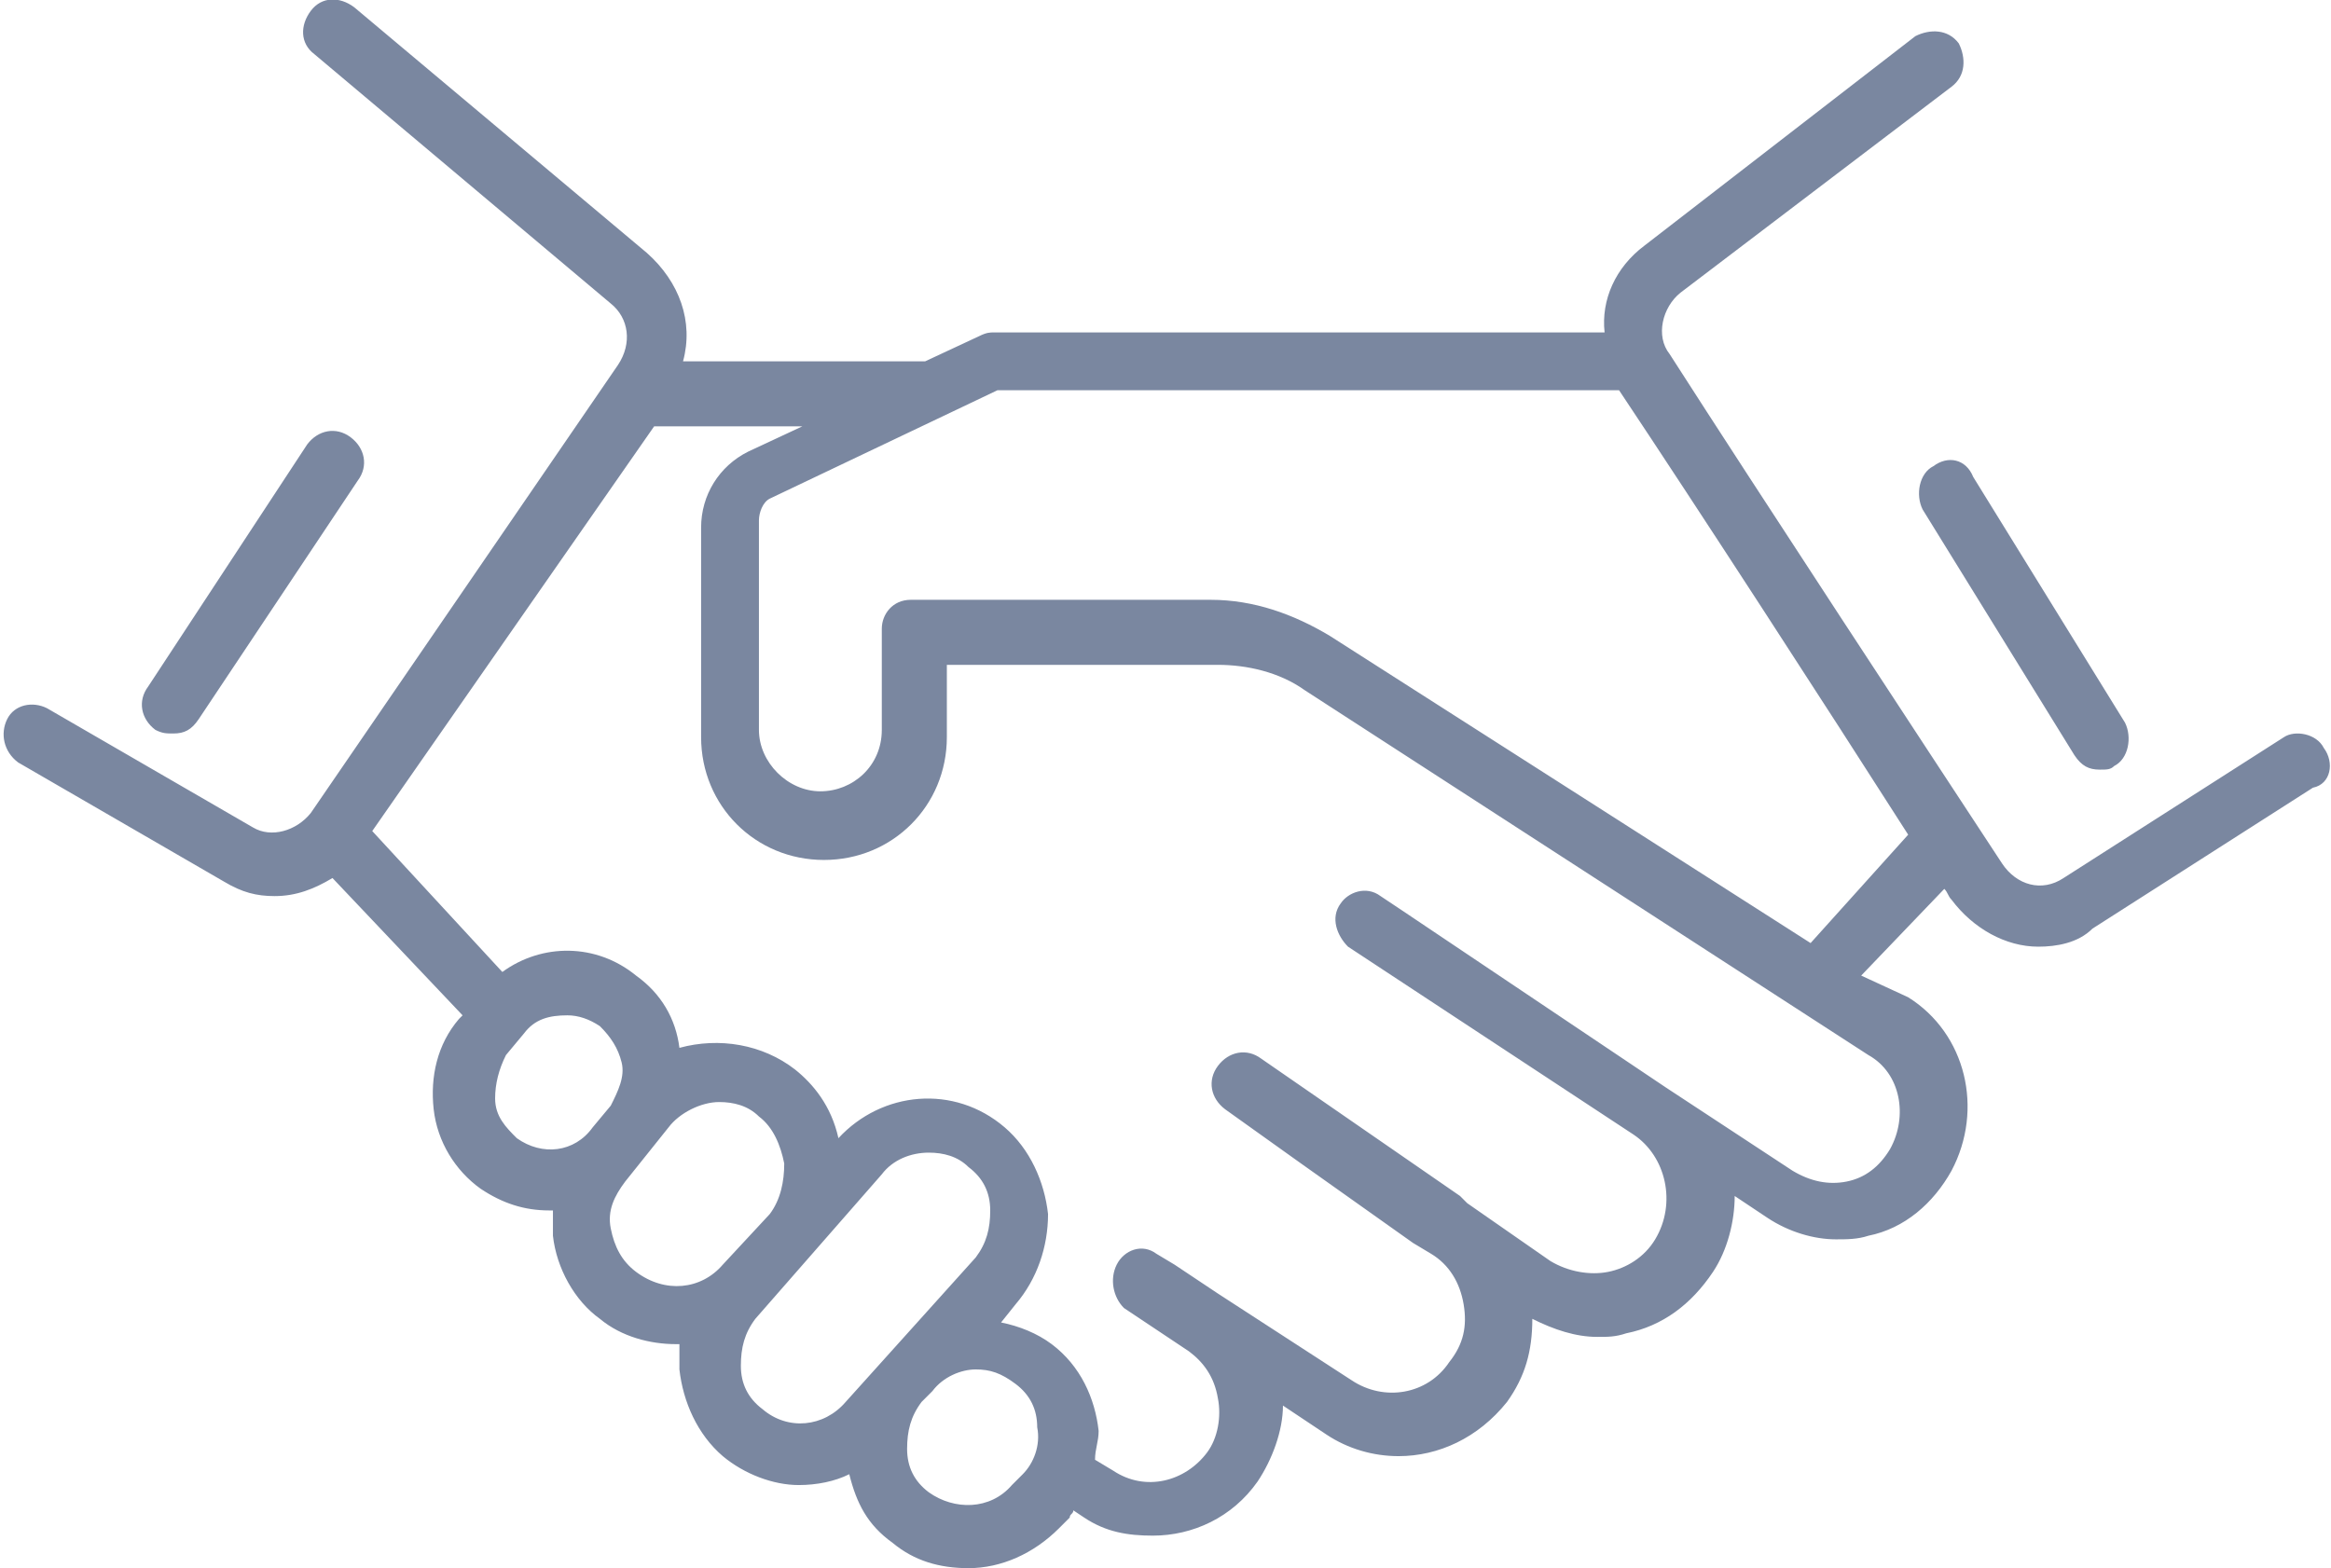 <svg xmlns="http://www.w3.org/2000/svg" xmlns:xlink="http://www.w3.org/1999/xlink" id="Isolation_Mode" x="0px" y="0px" viewBox="0 0 64.5 43.4" style="enable-background:new 0 0 64.5 43.4;" xml:space="preserve"><style type="text/css">	.st0{fill:#7A87A0;}</style><g>	<g>		<path class="st0" d="M64.3,20.7c-0.2-0.4-0.8-0.5-1.1-0.3l-6.1,3.9c-0.6,0.4-1.3,0.2-1.7-0.4c-2.1-3.2-6.7-10.2-9.2-14.1   c-0.4-0.5-0.2-1.3,0.3-1.7L54,2.4c0.4-0.3,0.4-0.8,0.2-1.2c-0.3-0.4-0.8-0.4-1.2-0.2l-7.5,5.8c-0.8,0.6-1.2,1.5-1.1,2.4H27.5   c-0.1,0-0.2,0-0.4,0.1l-1.5,0.7h-6.7c0.3-1.1-0.1-2.2-1-3L9.8,0.2C9.4-0.1,8.9-0.1,8.6,0.3C8.3,0.7,8.3,1.2,8.7,1.5l8.2,6.9   c0.5,0.4,0.6,1.1,0.2,1.7L8.6,22.5c-0.4,0.5-1.1,0.7-1.6,0.4l-5.7-3.3c-0.4-0.2-0.9-0.1-1.1,0.3c-0.2,0.4-0.1,0.9,0.3,1.2l5.7,3.3   c0.5,0.3,0.9,0.4,1.4,0.4c0.6,0,1.1-0.2,1.6-0.5l3.6,3.8l-0.1,0.1c-0.6,0.7-0.8,1.6-0.7,2.5c0.1,0.9,0.6,1.7,1.3,2.2   c0.6,0.4,1.2,0.6,1.9,0.6c0,0,0.1,0,0.1,0c0,0.2,0,0.5,0,0.7c0.1,0.9,0.6,1.8,1.3,2.3c0.6,0.5,1.4,0.7,2.1,0.7c0,0,0.1,0,0.1,0   c0,0.2,0,0.4,0,0.7c0.1,0.9,0.5,1.8,1.2,2.4c0.6,0.5,1.4,0.8,2.1,0.8c0.5,0,1-0.1,1.4-0.3c0.2,0.8,0.5,1.4,1.2,1.9   c0.6,0.5,1.3,0.7,2.1,0.7c0.9,0,1.8-0.4,2.5-1.1l0.3-0.3c0-0.1,0.1-0.1,0.1-0.2L30,42c0.6,0.4,1.2,0.5,1.9,0.5   c1.1,0,2.2-0.5,2.9-1.5c0.4-0.6,0.7-1.4,0.7-2.1l1.2,0.8c0.6,0.4,1.3,0.6,2,0.6c1.1,0,2.2-0.5,3-1.5c0.5-0.7,0.7-1.4,0.7-2.3   c0.6,0.3,1.2,0.5,1.8,0.5c0.3,0,0.5,0,0.8-0.1c1-0.2,1.8-0.8,2.4-1.7c0.4-0.6,0.6-1.4,0.6-2.1l0.9,0.6c0.6,0.4,1.3,0.6,1.9,0.6   c0.3,0,0.6,0,0.9-0.1c1-0.2,1.8-0.9,2.3-1.8c0.9-1.7,0.4-3.8-1.2-4.8L51.5,27l2.3-2.4c0.1,0.1,0.1,0.2,0.2,0.3   c0.6,0.8,1.5,1.3,2.4,1.3c0.5,0,1.1-0.1,1.5-0.5l6.1-3.9C64.5,21.7,64.6,21.1,64.3,20.7z M16.4,31.2c-0.5,0.7-1.4,0.8-2.1,0.3   c-0.3-0.3-0.6-0.6-0.6-1.1c0-0.4,0.1-0.8,0.3-1.2l0.5-0.6c0.3-0.4,0.7-0.5,1.2-0.5c0.3,0,0.6,0.1,0.9,0.3c0.3,0.3,0.5,0.6,0.6,1   c0.1,0.4-0.1,0.8-0.3,1.2L16.4,31.2z M20,35c-0.6,0.7-1.6,0.8-2.4,0.2c-0.4-0.3-0.6-0.7-0.7-1.2c-0.1-0.5,0.1-0.9,0.4-1.3l1.2-1.5   c0.3-0.4,0.9-0.7,1.4-0.7c0.4,0,0.8,0.1,1.1,0.4c0.4,0.3,0.6,0.8,0.7,1.3c0,0.5-0.1,1-0.4,1.4L20,35z M23.4,38.8   c-0.6,0.7-1.6,0.8-2.3,0.2c-0.4-0.3-0.6-0.7-0.6-1.2c0-0.5,0.1-0.9,0.4-1.3l3.5-4c0.3-0.4,0.8-0.6,1.3-0.6c0.4,0,0.8,0.1,1.1,0.4   c0.4,0.3,0.6,0.7,0.6,1.2c0,0.5-0.1,0.9-0.4,1.3L23.4,38.8z M28.3,40.8L28,41.1c-0.6,0.7-1.6,0.7-2.3,0.2   c-0.4-0.3-0.6-0.7-0.6-1.2c0-0.5,0.1-0.9,0.4-1.3l0.3-0.3c0.3-0.4,0.8-0.6,1.2-0.6c0.4,0,0.7,0.1,1.1,0.4c0.4,0.3,0.6,0.7,0.6,1.2   C28.8,40,28.6,40.5,28.3,40.8z M51.7,29.2c0.9,0.5,1.1,1.7,0.6,2.6c-0.3,0.5-0.7,0.8-1.2,0.9c-0.5,0.1-1,0-1.5-0.3l-3.5-2.3   c0,0,0,0,0,0l-7.3-4.9l0,0l-0.6-0.4c-0.4-0.3-0.9-0.1-1.1,0.2c-0.3,0.4-0.1,0.9,0.2,1.2l7.9,5.2c0.9,0.6,1.2,1.9,0.6,2.9   c-0.3,0.5-0.8,0.8-1.3,0.9c-0.5,0.1-1.1,0-1.6-0.3l-2.3-1.6c0,0,0,0,0,0l-0.2-0.2l-5.5-3.8c-0.4-0.3-0.9-0.2-1.2,0.2   c-0.3,0.4-0.2,0.9,0.2,1.2l2.1,1.5c0,0,0,0,0,0l3.1,2.2l0.5,0.3c0.5,0.3,0.8,0.8,0.9,1.4c0.1,0.6,0,1.1-0.4,1.6   c-0.6,0.9-1.8,1.1-2.7,0.5l-3.7-2.4c0,0,0,0,0,0L32.5,35c0,0,0,0,0,0L32,34.7c-0.4-0.3-0.9-0.1-1.1,0.3c-0.2,0.4-0.1,0.9,0.2,1.2   l1.8,1.2c0.4,0.3,0.7,0.7,0.8,1.3c0.1,0.5,0,1.1-0.3,1.5c-0.6,0.8-1.7,1.1-2.6,0.5l-0.5-0.3c0-0.3,0.1-0.5,0.1-0.8   c-0.1-0.9-0.5-1.8-1.3-2.4c-0.4-0.3-0.9-0.5-1.4-0.6l0.4-0.5c0.6-0.7,0.9-1.6,0.9-2.5c-0.1-0.9-0.5-1.8-1.2-2.4l-0.5,0.7l0.5-0.7   c-1.4-1.2-3.4-1-4.6,0.3C23,30.6,22.5,30,22,29.6c-0.9-0.7-2.1-0.9-3.2-0.6c-0.1-0.8-0.5-1.5-1.2-2c-1.1-0.9-2.6-0.9-3.7-0.1   L10.3,23l7.8-11.2h4.1l-1.5,0.7c-0.8,0.4-1.3,1.2-1.3,2.1v5.8c0,1.9,1.5,3.4,3.4,3.4c1.9,0,3.4-1.5,3.4-3.4v-2h7.5   c0.8,0,1.7,0.2,2.4,0.7L51.7,29.2z M50.1,26.1l-13.3-8.5c-1-0.6-2.1-1-3.3-1h-8.3c-0.5,0-0.8,0.4-0.8,0.8v2.8c0,1-0.8,1.7-1.7,1.7   c-0.9,0-1.7-0.8-1.7-1.7v-5.8c0-0.2,0.1-0.5,0.3-0.6l6.3-3h17.2c2.2,3.3,5.7,8.7,8,12.3L50.1,26.1z M4.8,20.3   c0.3,0,0.5-0.1,0.7-0.4l4.4-6.6c0.3-0.4,0.2-0.9-0.2-1.2c-0.4-0.3-0.9-0.2-1.2,0.2L4.1,19c-0.3,0.4-0.2,0.9,0.2,1.2   C4.5,20.3,4.6,20.3,4.8,20.3z M53.5,12.9c-0.4,0.2-0.5,0.8-0.3,1.2l4.2,6.8c0.2,0.3,0.4,0.4,0.7,0.4c0.2,0,0.3,0,0.4-0.1   c0.4-0.2,0.5-0.8,0.3-1.2l-4.2-6.8C54.4,12.7,53.9,12.6,53.5,12.9z"></path>	</g></g></svg>